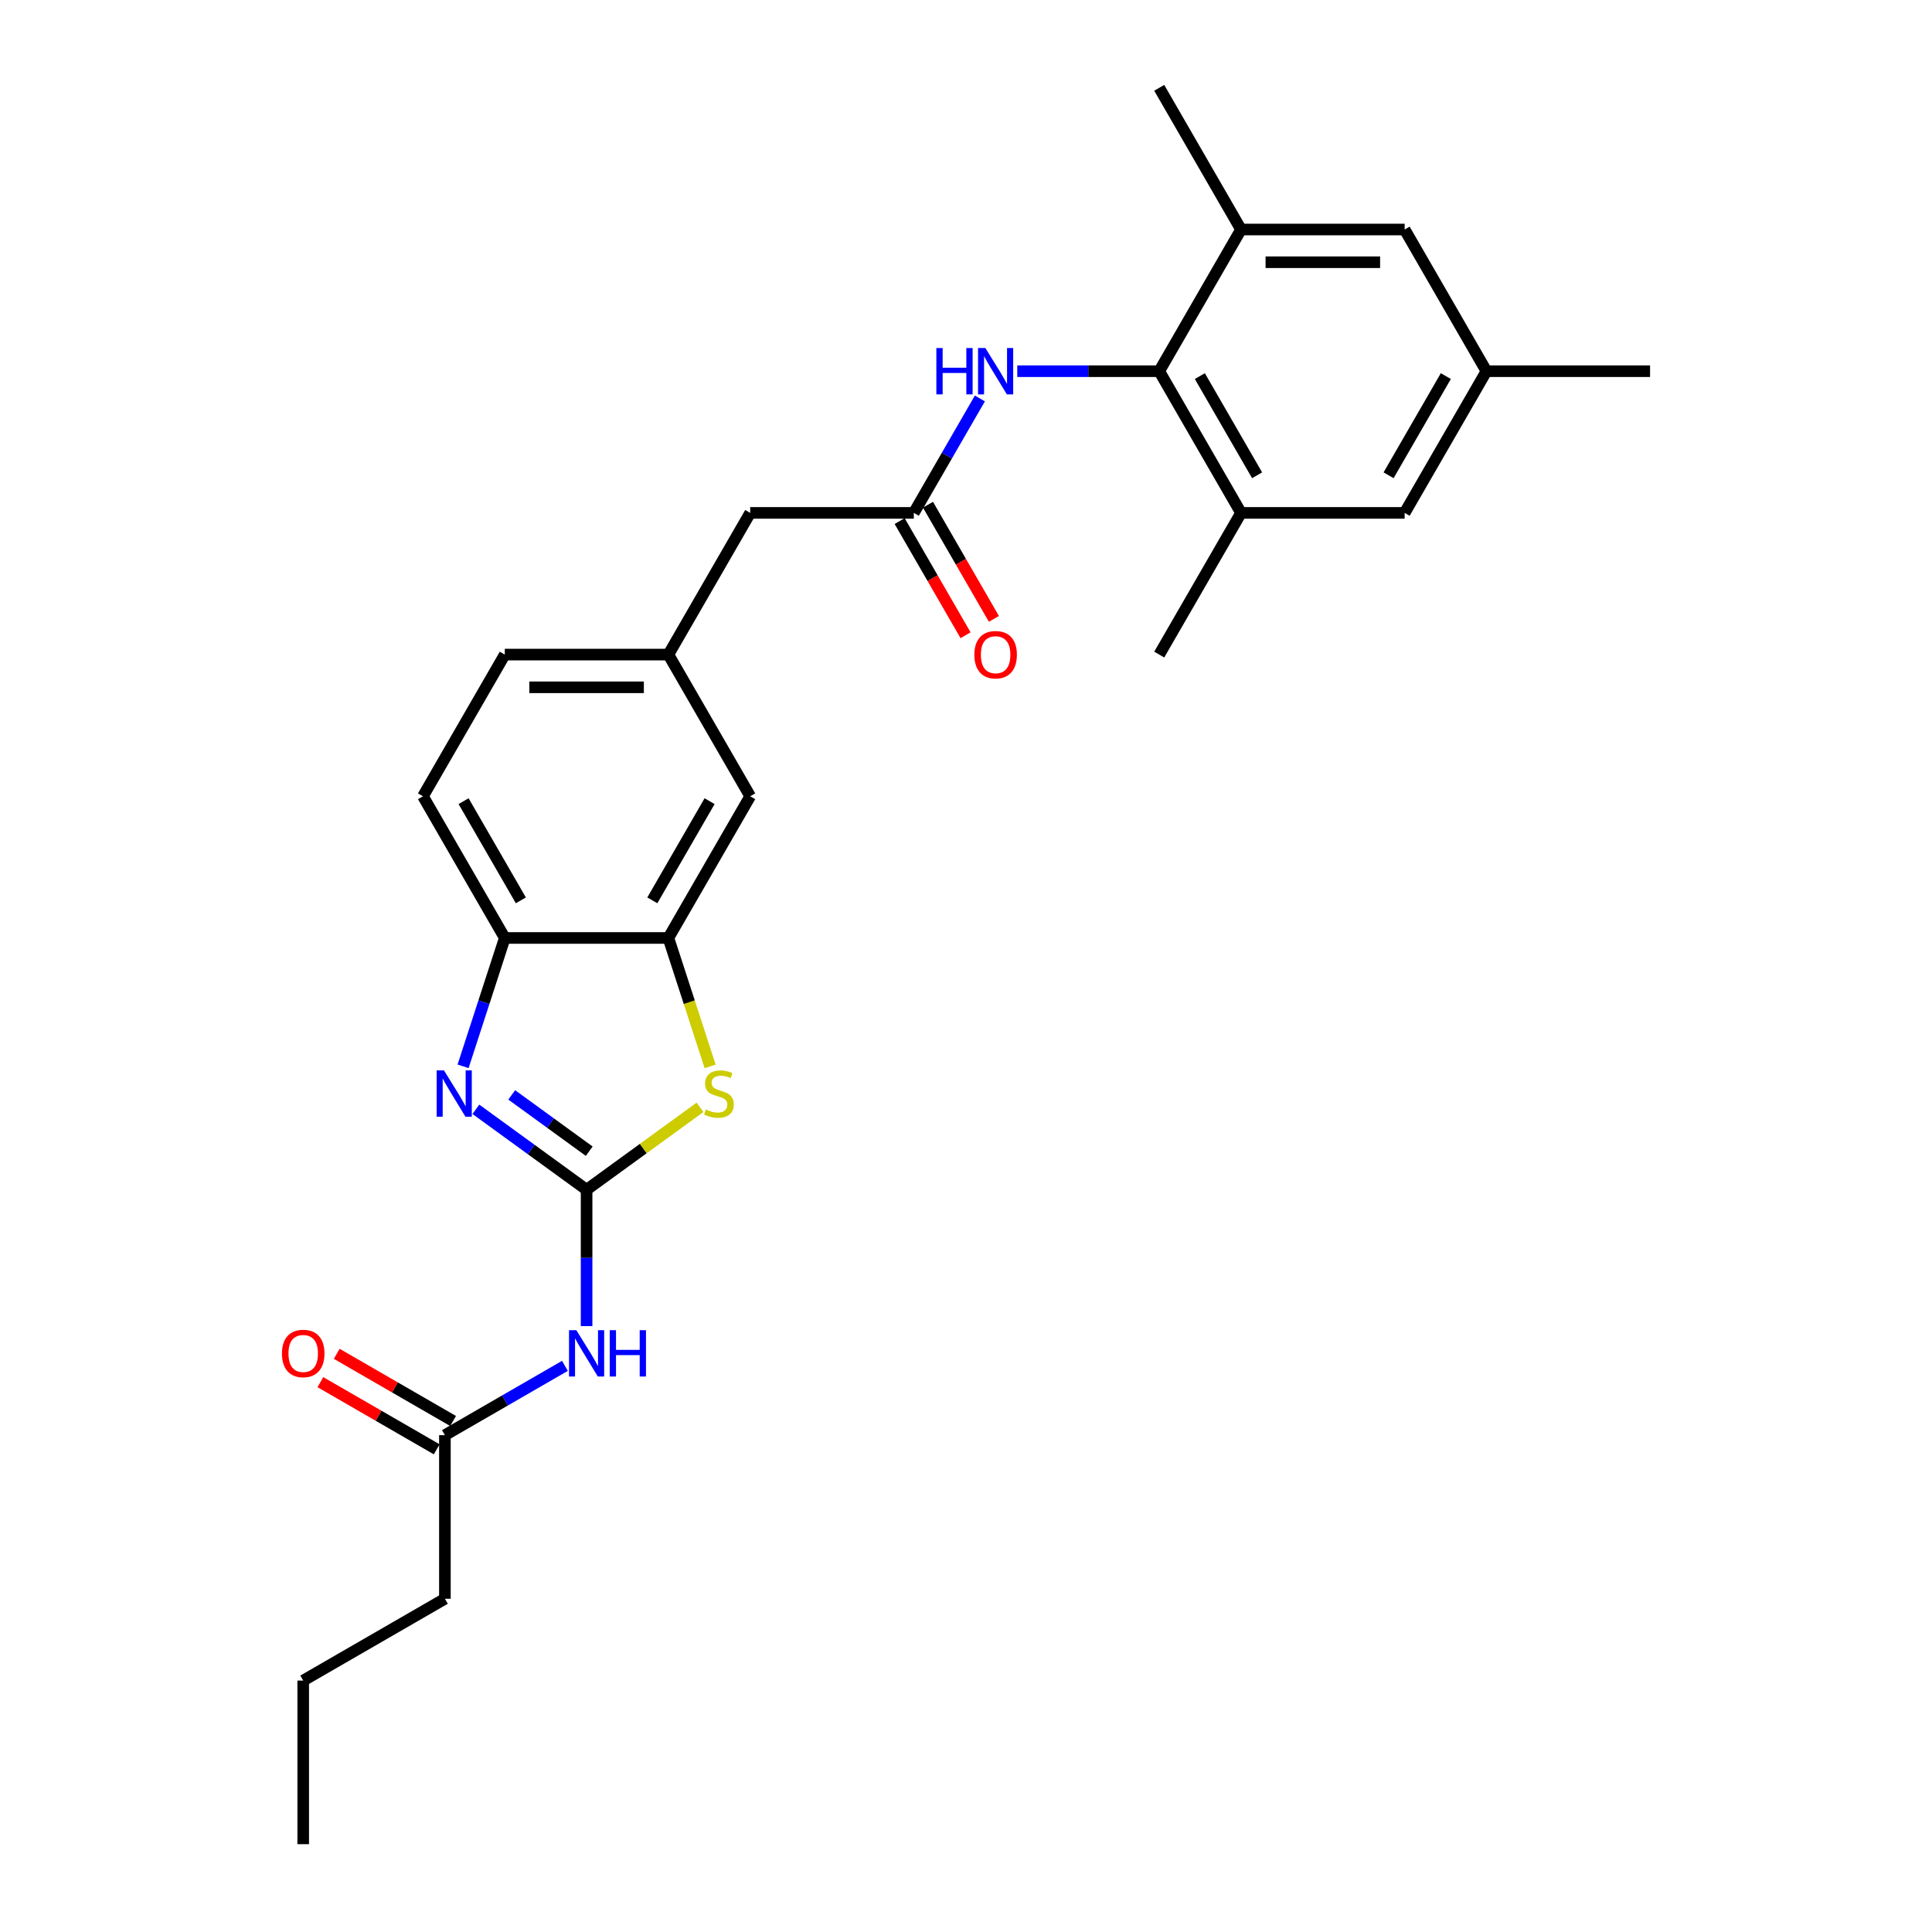 <?xml version='1.0' encoding='iso-8859-1'?>
<svg version='1.1' baseProfile='full'
              xmlns='http://www.w3.org/2000/svg'
                      xmlns:rdkit='http://www.rdkit.org/xml'
                      xmlns:xlink='http://www.w3.org/1999/xlink'
                  xml:space='preserve'
width='1000px' height='1000px' viewBox='0 0 1000 1000'>
<!-- END OF HEADER -->
<rect style='opacity:1.0;fill:#FFFFFF;stroke:none' width='1000' height='1000' x='0' y='0'> </rect>
<path class='bond-0' d='M 303.618,615.806 L 274.968,594.991' style='fill:none;fill-rule:evenodd;stroke:#000000;stroke-width:6px;stroke-linecap:butt;stroke-linejoin:miter;stroke-opacity:1' />
<path class='bond-0' d='M 274.968,594.991 L 246.319,574.176' style='fill:none;fill-rule:evenodd;stroke:#0000FF;stroke-width:6px;stroke-linecap:butt;stroke-linejoin:miter;stroke-opacity:1' />
<path class='bond-0' d='M 304.979,595.859 L 284.924,581.289' style='fill:none;fill-rule:evenodd;stroke:#000000;stroke-width:6px;stroke-linecap:butt;stroke-linejoin:miter;stroke-opacity:1' />
<path class='bond-0' d='M 284.924,581.289 L 264.869,566.718' style='fill:none;fill-rule:evenodd;stroke:#0000FF;stroke-width:6px;stroke-linecap:butt;stroke-linejoin:miter;stroke-opacity:1' />
<path class='bond-1' d='M 303.618,615.806 L 332.971,594.48' style='fill:none;fill-rule:evenodd;stroke:#000000;stroke-width:6px;stroke-linecap:butt;stroke-linejoin:miter;stroke-opacity:1' />
<path class='bond-1' d='M 332.971,594.48 L 362.323,573.155' style='fill:none;fill-rule:evenodd;stroke:#CCCC00;stroke-width:6px;stroke-linecap:butt;stroke-linejoin:miter;stroke-opacity:1' />
<path class='bond-2' d='M 303.618,615.806 L 303.618,651.094' style='fill:none;fill-rule:evenodd;stroke:#000000;stroke-width:6px;stroke-linecap:butt;stroke-linejoin:miter;stroke-opacity:1' />
<path class='bond-2' d='M 303.618,651.094 L 303.618,686.383' style='fill:none;fill-rule:evenodd;stroke:#0000FF;stroke-width:6px;stroke-linecap:butt;stroke-linejoin:miter;stroke-opacity:1' />
<path class='bond-5' d='M 239.691,551.921 L 250.483,518.705' style='fill:none;fill-rule:evenodd;stroke:#0000FF;stroke-width:6px;stroke-linecap:butt;stroke-linejoin:miter;stroke-opacity:1' />
<path class='bond-5' d='M 250.483,518.705 L 261.276,485.49' style='fill:none;fill-rule:evenodd;stroke:#000000;stroke-width:6px;stroke-linecap:butt;stroke-linejoin:miter;stroke-opacity:1' />
<path class='bond-4' d='M 367.556,551.955 L 356.758,518.722' style='fill:none;fill-rule:evenodd;stroke:#CCCC00;stroke-width:6px;stroke-linecap:butt;stroke-linejoin:miter;stroke-opacity:1' />
<path class='bond-4' d='M 356.758,518.722 L 345.96,485.49' style='fill:none;fill-rule:evenodd;stroke:#000000;stroke-width:6px;stroke-linecap:butt;stroke-linejoin:miter;stroke-opacity:1' />
<path class='bond-10' d='M 292.406,706.964 L 261.342,724.899' style='fill:none;fill-rule:evenodd;stroke:#0000FF;stroke-width:6px;stroke-linecap:butt;stroke-linejoin:miter;stroke-opacity:1' />
<path class='bond-10' d='M 261.342,724.899 L 230.279,742.833' style='fill:none;fill-rule:evenodd;stroke:#000000;stroke-width:6px;stroke-linecap:butt;stroke-linejoin:miter;stroke-opacity:1' />
<path class='bond-3' d='M 600.015,192.133 L 563.279,192.133' style='fill:none;fill-rule:evenodd;stroke:#000000;stroke-width:6px;stroke-linecap:butt;stroke-linejoin:miter;stroke-opacity:1' />
<path class='bond-3' d='M 563.279,192.133 L 526.542,192.133' style='fill:none;fill-rule:evenodd;stroke:#0000FF;stroke-width:6px;stroke-linecap:butt;stroke-linejoin:miter;stroke-opacity:1' />
<path class='bond-8' d='M 600.015,192.133 L 642.357,265.472' style='fill:none;fill-rule:evenodd;stroke:#000000;stroke-width:6px;stroke-linecap:butt;stroke-linejoin:miter;stroke-opacity:1' />
<path class='bond-8' d='M 621.034,194.665 L 650.674,246.003' style='fill:none;fill-rule:evenodd;stroke:#000000;stroke-width:6px;stroke-linecap:butt;stroke-linejoin:miter;stroke-opacity:1' />
<path class='bond-9' d='M 600.015,192.133 L 642.357,118.794' style='fill:none;fill-rule:evenodd;stroke:#000000;stroke-width:6px;stroke-linecap:butt;stroke-linejoin:miter;stroke-opacity:1' />
<path class='bond-11' d='M 345.96,485.49 L 388.303,412.151' style='fill:none;fill-rule:evenodd;stroke:#000000;stroke-width:6px;stroke-linecap:butt;stroke-linejoin:miter;stroke-opacity:1' />
<path class='bond-11' d='M 337.644,466.02 L 367.284,414.683' style='fill:none;fill-rule:evenodd;stroke:#000000;stroke-width:6px;stroke-linecap:butt;stroke-linejoin:miter;stroke-opacity:1' />
<path class='bond-27' d='M 345.96,485.49 L 261.276,485.49' style='fill:none;fill-rule:evenodd;stroke:#000000;stroke-width:6px;stroke-linecap:butt;stroke-linejoin:miter;stroke-opacity:1' />
<path class='bond-18' d='M 261.276,485.49 L 218.933,412.151' style='fill:none;fill-rule:evenodd;stroke:#000000;stroke-width:6px;stroke-linecap:butt;stroke-linejoin:miter;stroke-opacity:1' />
<path class='bond-18' d='M 269.592,466.02 L 239.952,414.683' style='fill:none;fill-rule:evenodd;stroke:#000000;stroke-width:6px;stroke-linecap:butt;stroke-linejoin:miter;stroke-opacity:1' />
<path class='bond-6' d='M 507.185,206.241 L 490.086,235.857' style='fill:none;fill-rule:evenodd;stroke:#0000FF;stroke-width:6px;stroke-linecap:butt;stroke-linejoin:miter;stroke-opacity:1' />
<path class='bond-6' d='M 490.086,235.857 L 472.988,265.472' style='fill:none;fill-rule:evenodd;stroke:#000000;stroke-width:6px;stroke-linecap:butt;stroke-linejoin:miter;stroke-opacity:1' />
<path class='bond-7' d='M 472.988,265.472 L 388.303,265.472' style='fill:none;fill-rule:evenodd;stroke:#000000;stroke-width:6px;stroke-linecap:butt;stroke-linejoin:miter;stroke-opacity:1' />
<path class='bond-14' d='M 465.654,269.706 L 482.713,299.254' style='fill:none;fill-rule:evenodd;stroke:#000000;stroke-width:6px;stroke-linecap:butt;stroke-linejoin:miter;stroke-opacity:1' />
<path class='bond-14' d='M 482.713,299.254 L 499.772,328.802' style='fill:none;fill-rule:evenodd;stroke:#FF0000;stroke-width:6px;stroke-linecap:butt;stroke-linejoin:miter;stroke-opacity:1' />
<path class='bond-14' d='M 480.322,261.238 L 497.381,290.785' style='fill:none;fill-rule:evenodd;stroke:#000000;stroke-width:6px;stroke-linecap:butt;stroke-linejoin:miter;stroke-opacity:1' />
<path class='bond-14' d='M 497.381,290.785 L 514.44,320.333' style='fill:none;fill-rule:evenodd;stroke:#FF0000;stroke-width:6px;stroke-linecap:butt;stroke-linejoin:miter;stroke-opacity:1' />
<path class='bond-12' d='M 642.357,265.472 L 727.042,265.472' style='fill:none;fill-rule:evenodd;stroke:#000000;stroke-width:6px;stroke-linecap:butt;stroke-linejoin:miter;stroke-opacity:1' />
<path class='bond-22' d='M 642.357,265.472 L 600.015,338.811' style='fill:none;fill-rule:evenodd;stroke:#000000;stroke-width:6px;stroke-linecap:butt;stroke-linejoin:miter;stroke-opacity:1' />
<path class='bond-13' d='M 642.357,118.794 L 727.042,118.794' style='fill:none;fill-rule:evenodd;stroke:#000000;stroke-width:6px;stroke-linecap:butt;stroke-linejoin:miter;stroke-opacity:1' />
<path class='bond-13' d='M 655.06,135.731 L 714.339,135.731' style='fill:none;fill-rule:evenodd;stroke:#000000;stroke-width:6px;stroke-linecap:butt;stroke-linejoin:miter;stroke-opacity:1' />
<path class='bond-21' d='M 642.357,118.794 L 600.015,45.455' style='fill:none;fill-rule:evenodd;stroke:#000000;stroke-width:6px;stroke-linecap:butt;stroke-linejoin:miter;stroke-opacity:1' />
<path class='bond-17' d='M 234.513,735.5 L 204.407,718.118' style='fill:none;fill-rule:evenodd;stroke:#000000;stroke-width:6px;stroke-linecap:butt;stroke-linejoin:miter;stroke-opacity:1' />
<path class='bond-17' d='M 204.407,718.118 L 174.3,700.735' style='fill:none;fill-rule:evenodd;stroke:#FF0000;stroke-width:6px;stroke-linecap:butt;stroke-linejoin:miter;stroke-opacity:1' />
<path class='bond-17' d='M 226.045,750.167 L 195.938,732.785' style='fill:none;fill-rule:evenodd;stroke:#000000;stroke-width:6px;stroke-linecap:butt;stroke-linejoin:miter;stroke-opacity:1' />
<path class='bond-17' d='M 195.938,732.785 L 165.832,715.403' style='fill:none;fill-rule:evenodd;stroke:#FF0000;stroke-width:6px;stroke-linecap:butt;stroke-linejoin:miter;stroke-opacity:1' />
<path class='bond-23' d='M 230.279,742.833 L 230.279,827.518' style='fill:none;fill-rule:evenodd;stroke:#000000;stroke-width:6px;stroke-linecap:butt;stroke-linejoin:miter;stroke-opacity:1' />
<path class='bond-15' d='M 388.303,412.151 L 345.96,338.811' style='fill:none;fill-rule:evenodd;stroke:#000000;stroke-width:6px;stroke-linecap:butt;stroke-linejoin:miter;stroke-opacity:1' />
<path class='bond-29' d='M 727.042,265.472 L 769.385,192.133' style='fill:none;fill-rule:evenodd;stroke:#000000;stroke-width:6px;stroke-linecap:butt;stroke-linejoin:miter;stroke-opacity:1' />
<path class='bond-29' d='M 718.726,246.003 L 748.365,194.665' style='fill:none;fill-rule:evenodd;stroke:#000000;stroke-width:6px;stroke-linecap:butt;stroke-linejoin:miter;stroke-opacity:1' />
<path class='bond-16' d='M 727.042,118.794 L 769.385,192.133' style='fill:none;fill-rule:evenodd;stroke:#000000;stroke-width:6px;stroke-linecap:butt;stroke-linejoin:miter;stroke-opacity:1' />
<path class='bond-19' d='M 345.96,338.811 L 388.303,265.472' style='fill:none;fill-rule:evenodd;stroke:#000000;stroke-width:6px;stroke-linecap:butt;stroke-linejoin:miter;stroke-opacity:1' />
<path class='bond-28' d='M 345.96,338.811 L 261.276,338.811' style='fill:none;fill-rule:evenodd;stroke:#000000;stroke-width:6px;stroke-linecap:butt;stroke-linejoin:miter;stroke-opacity:1' />
<path class='bond-28' d='M 333.258,355.748 L 273.978,355.748' style='fill:none;fill-rule:evenodd;stroke:#000000;stroke-width:6px;stroke-linecap:butt;stroke-linejoin:miter;stroke-opacity:1' />
<path class='bond-24' d='M 769.385,192.133 L 854.069,192.133' style='fill:none;fill-rule:evenodd;stroke:#000000;stroke-width:6px;stroke-linecap:butt;stroke-linejoin:miter;stroke-opacity:1' />
<path class='bond-20' d='M 218.933,412.151 L 261.276,338.811' style='fill:none;fill-rule:evenodd;stroke:#000000;stroke-width:6px;stroke-linecap:butt;stroke-linejoin:miter;stroke-opacity:1' />
<path class='bond-25' d='M 230.279,827.518 L 156.94,869.861' style='fill:none;fill-rule:evenodd;stroke:#000000;stroke-width:6px;stroke-linecap:butt;stroke-linejoin:miter;stroke-opacity:1' />
<path class='bond-26' d='M 156.94,869.861 L 156.94,954.545' style='fill:none;fill-rule:evenodd;stroke:#000000;stroke-width:6px;stroke-linecap:butt;stroke-linejoin:miter;stroke-opacity:1' />
<path  class='atom-1' d='M 229.805 554.038
L 237.664 566.741
Q 238.443 567.994, 239.697 570.264
Q 240.95 572.534, 241.018 572.669
L 241.018 554.038
L 244.202 554.038
L 244.202 578.021
L 240.916 578.021
L 232.481 564.133
Q 231.499 562.507, 230.449 560.644
Q 229.433 558.781, 229.128 558.205
L 229.128 578.021
L 226.011 578.021
L 226.011 554.038
L 229.805 554.038
' fill='#0000FF'/>
<path  class='atom-2' d='M 365.355 574.261
Q 365.626 574.363, 366.744 574.837
Q 367.861 575.311, 369.081 575.616
Q 370.334 575.887, 371.554 575.887
Q 373.823 575.887, 375.144 574.803
Q 376.465 573.685, 376.465 571.754
Q 376.465 570.433, 375.788 569.62
Q 375.144 568.807, 374.128 568.367
Q 373.112 567.927, 371.418 567.419
Q 369.284 566.775, 367.997 566.165
Q 366.744 565.556, 365.829 564.268
Q 364.948 562.981, 364.948 560.813
Q 364.948 557.798, 366.981 555.935
Q 369.047 554.072, 373.112 554.072
Q 375.89 554.072, 379.04 555.393
L 378.261 558.002
Q 375.381 556.816, 373.213 556.816
Q 370.876 556.816, 369.589 557.798
Q 368.302 558.747, 368.336 560.407
Q 368.336 561.694, 368.979 562.473
Q 369.657 563.252, 370.605 563.692
Q 371.588 564.133, 373.213 564.641
Q 375.381 565.318, 376.669 565.996
Q 377.956 566.673, 378.87 568.062
Q 379.819 569.417, 379.819 571.754
Q 379.819 575.074, 377.583 576.869
Q 375.381 578.631, 371.689 578.631
Q 369.555 578.631, 367.929 578.157
Q 366.337 577.716, 364.44 576.937
L 365.355 574.261
' fill='#CCCC00'/>
<path  class='atom-3' d='M 298.317 688.5
L 306.176 701.202
Q 306.955 702.456, 308.208 704.725
Q 309.461 706.995, 309.529 707.13
L 309.529 688.5
L 312.713 688.5
L 312.713 712.482
L 309.427 712.482
L 300.993 698.594
Q 300.011 696.968, 298.96 695.105
Q 297.944 693.242, 297.639 692.666
L 297.639 712.482
L 294.523 712.482
L 294.523 688.5
L 298.317 688.5
' fill='#0000FF'/>
<path  class='atom-3' d='M 315.593 688.5
L 318.844 688.5
L 318.844 698.696
L 331.107 698.696
L 331.107 688.5
L 334.359 688.5
L 334.359 712.482
L 331.107 712.482
L 331.107 701.406
L 318.844 701.406
L 318.844 712.482
L 315.593 712.482
L 315.593 688.5
' fill='#0000FF'/>
<path  class='atom-7' d='M 484.657 180.142
L 487.909 180.142
L 487.909 190.338
L 500.172 190.338
L 500.172 180.142
L 503.423 180.142
L 503.423 204.124
L 500.172 204.124
L 500.172 193.048
L 487.909 193.048
L 487.909 204.124
L 484.657 204.124
L 484.657 180.142
' fill='#0000FF'/>
<path  class='atom-7' d='M 510.029 180.142
L 517.888 192.844
Q 518.667 194.098, 519.92 196.367
Q 521.173 198.637, 521.241 198.772
L 521.241 180.142
L 524.425 180.142
L 524.425 204.124
L 521.139 204.124
L 512.705 190.236
Q 511.723 188.61, 510.672 186.747
Q 509.656 184.884, 509.351 184.308
L 509.351 204.124
L 506.235 204.124
L 506.235 180.142
L 510.029 180.142
' fill='#0000FF'/>
<path  class='atom-15' d='M 504.321 338.879
Q 504.321 333.121, 507.166 329.902
Q 510.012 326.684, 515.33 326.684
Q 520.648 326.684, 523.494 329.902
Q 526.339 333.121, 526.339 338.879
Q 526.339 344.705, 523.46 348.025
Q 520.581 351.311, 515.33 351.311
Q 510.046 351.311, 507.166 348.025
Q 504.321 344.739, 504.321 338.879
M 515.33 348.601
Q 518.988 348.601, 520.953 346.162
Q 522.952 343.689, 522.952 338.879
Q 522.952 334.171, 520.953 331.799
Q 518.988 329.394, 515.33 329.394
Q 511.672 329.394, 509.673 331.766
Q 507.708 334.137, 507.708 338.879
Q 507.708 343.723, 509.673 346.162
Q 511.672 348.601, 515.33 348.601
' fill='#FF0000'/>
<path  class='atom-18' d='M 145.931 700.559
Q 145.931 694.8, 148.776 691.582
Q 151.621 688.364, 156.94 688.364
Q 162.258 688.364, 165.103 691.582
Q 167.949 694.8, 167.949 700.559
Q 167.949 706.385, 165.069 709.705
Q 162.19 712.991, 156.94 712.991
Q 151.655 712.991, 148.776 709.705
Q 145.931 706.419, 145.931 700.559
M 156.94 710.281
Q 160.598 710.281, 162.563 707.842
Q 164.561 705.369, 164.561 700.559
Q 164.561 695.85, 162.563 693.479
Q 160.598 691.074, 156.94 691.074
Q 153.281 691.074, 151.283 693.445
Q 149.318 695.816, 149.318 700.559
Q 149.318 705.403, 151.283 707.842
Q 153.281 710.281, 156.94 710.281
' fill='#FF0000'/>
</svg>
